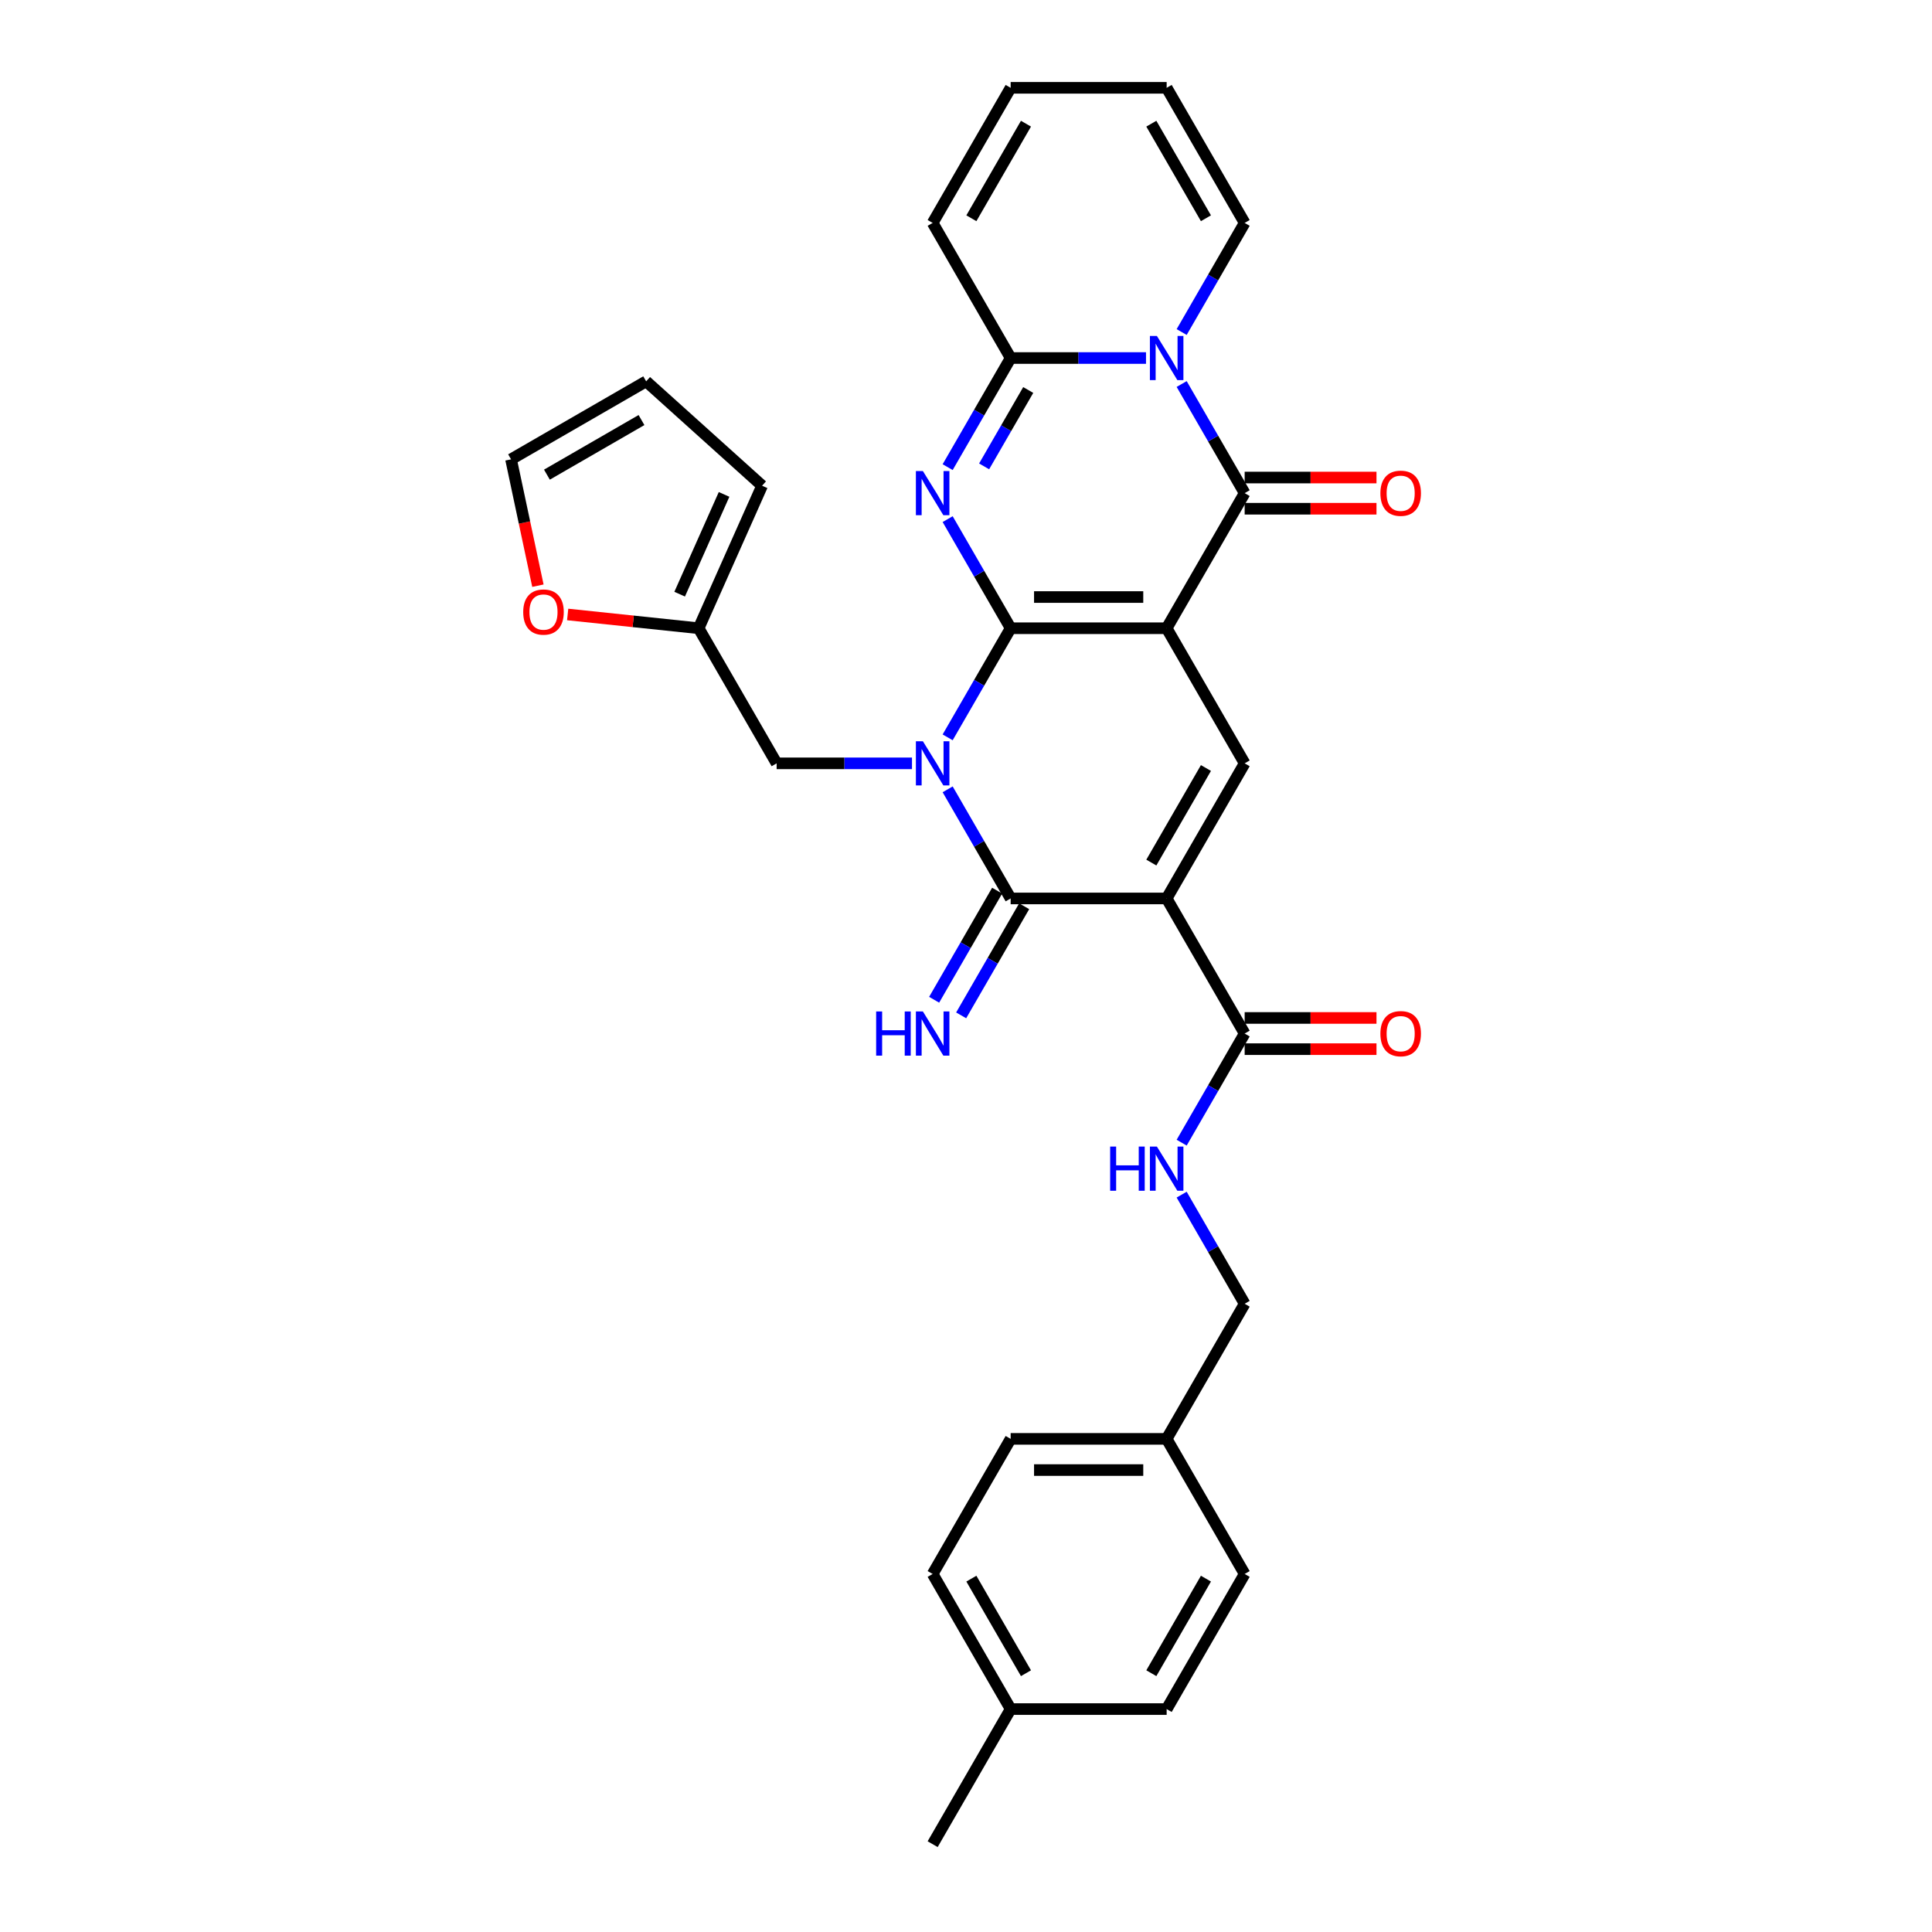 <?xml version='1.0' encoding='iso-8859-1'?>
<svg version='1.1' baseProfile='full'
              xmlns='http://www.w3.org/2000/svg'
                      xmlns:rdkit='http://www.rdkit.org/xml'
                      xmlns:xlink='http://www.w3.org/1999/xlink'
                  xml:space='preserve'
width='1000px' height='1000px' viewBox='0 0 1000 1000'>
<!-- END OF HEADER -->
<rect style='opacity:1.0;fill:#FFFFFF;stroke:none' width='1000' height='1000' x='0' y='0'> </rect>
<path class='bond-0' d='M 523.112,325.175 L 603.86,325.175' style='fill:none;fill-rule:evenodd;stroke:#000000;stroke-width:6px;stroke-linecap:butt;stroke-linejoin:miter;stroke-opacity:1' />
<path class='bond-0' d='M 535.224,309.025 L 591.748,309.025' style='fill:none;fill-rule:evenodd;stroke:#000000;stroke-width:6px;stroke-linecap:butt;stroke-linejoin:miter;stroke-opacity:1' />
<path class='bond-1' d='M 523.112,325.175 L 506.808,353.414' style='fill:none;fill-rule:evenodd;stroke:#000000;stroke-width:6px;stroke-linecap:butt;stroke-linejoin:miter;stroke-opacity:1' />
<path class='bond-1' d='M 506.808,353.414 L 490.504,381.652' style='fill:none;fill-rule:evenodd;stroke:#0000FF;stroke-width:6px;stroke-linecap:butt;stroke-linejoin:miter;stroke-opacity:1' />
<path class='bond-2' d='M 523.112,325.175 L 506.808,296.936' style='fill:none;fill-rule:evenodd;stroke:#000000;stroke-width:6px;stroke-linecap:butt;stroke-linejoin:miter;stroke-opacity:1' />
<path class='bond-2' d='M 506.808,296.936 L 490.504,268.697' style='fill:none;fill-rule:evenodd;stroke:#0000FF;stroke-width:6px;stroke-linecap:butt;stroke-linejoin:miter;stroke-opacity:1' />
<path class='bond-5' d='M 603.86,325.175 L 644.234,255.245' style='fill:none;fill-rule:evenodd;stroke:#000000;stroke-width:6px;stroke-linecap:butt;stroke-linejoin:miter;stroke-opacity:1' />
<path class='bond-8' d='M 603.86,325.175 L 644.234,395.105' style='fill:none;fill-rule:evenodd;stroke:#000000;stroke-width:6px;stroke-linecap:butt;stroke-linejoin:miter;stroke-opacity:1' />
<path class='bond-4' d='M 490.504,408.558 L 506.808,436.796' style='fill:none;fill-rule:evenodd;stroke:#0000FF;stroke-width:6px;stroke-linecap:butt;stroke-linejoin:miter;stroke-opacity:1' />
<path class='bond-4' d='M 506.808,436.796 L 523.112,465.035' style='fill:none;fill-rule:evenodd;stroke:#000000;stroke-width:6px;stroke-linecap:butt;stroke-linejoin:miter;stroke-opacity:1' />
<path class='bond-10' d='M 472.046,395.105 L 437.018,395.105' style='fill:none;fill-rule:evenodd;stroke:#0000FF;stroke-width:6px;stroke-linecap:butt;stroke-linejoin:miter;stroke-opacity:1' />
<path class='bond-10' d='M 437.018,395.105 L 401.989,395.105' style='fill:none;fill-rule:evenodd;stroke:#000000;stroke-width:6px;stroke-linecap:butt;stroke-linejoin:miter;stroke-opacity:1' />
<path class='bond-7' d='M 490.504,241.792 L 506.808,213.553' style='fill:none;fill-rule:evenodd;stroke:#0000FF;stroke-width:6px;stroke-linecap:butt;stroke-linejoin:miter;stroke-opacity:1' />
<path class='bond-7' d='M 506.808,213.553 L 523.112,185.315' style='fill:none;fill-rule:evenodd;stroke:#000000;stroke-width:6px;stroke-linecap:butt;stroke-linejoin:miter;stroke-opacity:1' />
<path class='bond-7' d='M 509.381,241.395 L 520.794,221.628' style='fill:none;fill-rule:evenodd;stroke:#0000FF;stroke-width:6px;stroke-linecap:butt;stroke-linejoin:miter;stroke-opacity:1' />
<path class='bond-7' d='M 520.794,221.628 L 532.206,201.861' style='fill:none;fill-rule:evenodd;stroke:#000000;stroke-width:6px;stroke-linecap:butt;stroke-linejoin:miter;stroke-opacity:1' />
<path class='bond-3' d='M 603.86,465.035 L 523.112,465.035' style='fill:none;fill-rule:evenodd;stroke:#000000;stroke-width:6px;stroke-linecap:butt;stroke-linejoin:miter;stroke-opacity:1' />
<path class='bond-9' d='M 603.86,465.035 L 644.234,534.965' style='fill:none;fill-rule:evenodd;stroke:#000000;stroke-width:6px;stroke-linecap:butt;stroke-linejoin:miter;stroke-opacity:1' />
<path class='bond-32' d='M 603.86,465.035 L 644.234,395.105' style='fill:none;fill-rule:evenodd;stroke:#000000;stroke-width:6px;stroke-linecap:butt;stroke-linejoin:miter;stroke-opacity:1' />
<path class='bond-32' d='M 595.93,446.471 L 624.192,397.52' style='fill:none;fill-rule:evenodd;stroke:#000000;stroke-width:6px;stroke-linecap:butt;stroke-linejoin:miter;stroke-opacity:1' />
<path class='bond-11' d='M 516.119,460.998 L 499.815,489.236' style='fill:none;fill-rule:evenodd;stroke:#000000;stroke-width:6px;stroke-linecap:butt;stroke-linejoin:miter;stroke-opacity:1' />
<path class='bond-11' d='M 499.815,489.236 L 483.511,517.475' style='fill:none;fill-rule:evenodd;stroke:#0000FF;stroke-width:6px;stroke-linecap:butt;stroke-linejoin:miter;stroke-opacity:1' />
<path class='bond-11' d='M 530.105,469.072 L 513.801,497.311' style='fill:none;fill-rule:evenodd;stroke:#000000;stroke-width:6px;stroke-linecap:butt;stroke-linejoin:miter;stroke-opacity:1' />
<path class='bond-11' d='M 513.801,497.311 L 497.497,525.55' style='fill:none;fill-rule:evenodd;stroke:#0000FF;stroke-width:6px;stroke-linecap:butt;stroke-linejoin:miter;stroke-opacity:1' />
<path class='bond-15' d='M 644.234,263.32 L 678.35,263.32' style='fill:none;fill-rule:evenodd;stroke:#000000;stroke-width:6px;stroke-linecap:butt;stroke-linejoin:miter;stroke-opacity:1' />
<path class='bond-15' d='M 678.35,263.32 L 712.466,263.32' style='fill:none;fill-rule:evenodd;stroke:#FF0000;stroke-width:6px;stroke-linecap:butt;stroke-linejoin:miter;stroke-opacity:1' />
<path class='bond-15' d='M 644.234,247.17 L 678.35,247.17' style='fill:none;fill-rule:evenodd;stroke:#000000;stroke-width:6px;stroke-linecap:butt;stroke-linejoin:miter;stroke-opacity:1' />
<path class='bond-15' d='M 678.35,247.17 L 712.466,247.17' style='fill:none;fill-rule:evenodd;stroke:#FF0000;stroke-width:6px;stroke-linecap:butt;stroke-linejoin:miter;stroke-opacity:1' />
<path class='bond-33' d='M 644.234,255.245 L 627.93,227.006' style='fill:none;fill-rule:evenodd;stroke:#000000;stroke-width:6px;stroke-linecap:butt;stroke-linejoin:miter;stroke-opacity:1' />
<path class='bond-33' d='M 627.93,227.006 L 611.627,198.767' style='fill:none;fill-rule:evenodd;stroke:#0000FF;stroke-width:6px;stroke-linecap:butt;stroke-linejoin:miter;stroke-opacity:1' />
<path class='bond-6' d='M 593.169,185.315 L 558.14,185.315' style='fill:none;fill-rule:evenodd;stroke:#0000FF;stroke-width:6px;stroke-linecap:butt;stroke-linejoin:miter;stroke-opacity:1' />
<path class='bond-6' d='M 558.14,185.315 L 523.112,185.315' style='fill:none;fill-rule:evenodd;stroke:#000000;stroke-width:6px;stroke-linecap:butt;stroke-linejoin:miter;stroke-opacity:1' />
<path class='bond-12' d='M 611.627,171.862 L 627.93,143.623' style='fill:none;fill-rule:evenodd;stroke:#0000FF;stroke-width:6px;stroke-linecap:butt;stroke-linejoin:miter;stroke-opacity:1' />
<path class='bond-12' d='M 627.93,143.623 L 644.234,115.385' style='fill:none;fill-rule:evenodd;stroke:#000000;stroke-width:6px;stroke-linecap:butt;stroke-linejoin:miter;stroke-opacity:1' />
<path class='bond-16' d='M 523.112,185.315 L 482.737,115.385' style='fill:none;fill-rule:evenodd;stroke:#000000;stroke-width:6px;stroke-linecap:butt;stroke-linejoin:miter;stroke-opacity:1' />
<path class='bond-14' d='M 644.234,534.965 L 627.93,563.204' style='fill:none;fill-rule:evenodd;stroke:#000000;stroke-width:6px;stroke-linecap:butt;stroke-linejoin:miter;stroke-opacity:1' />
<path class='bond-14' d='M 627.93,563.204 L 611.627,591.442' style='fill:none;fill-rule:evenodd;stroke:#0000FF;stroke-width:6px;stroke-linecap:butt;stroke-linejoin:miter;stroke-opacity:1' />
<path class='bond-18' d='M 644.234,543.04 L 678.35,543.04' style='fill:none;fill-rule:evenodd;stroke:#000000;stroke-width:6px;stroke-linecap:butt;stroke-linejoin:miter;stroke-opacity:1' />
<path class='bond-18' d='M 678.35,543.04 L 712.466,543.04' style='fill:none;fill-rule:evenodd;stroke:#FF0000;stroke-width:6px;stroke-linecap:butt;stroke-linejoin:miter;stroke-opacity:1' />
<path class='bond-18' d='M 644.234,526.89 L 678.35,526.89' style='fill:none;fill-rule:evenodd;stroke:#000000;stroke-width:6px;stroke-linecap:butt;stroke-linejoin:miter;stroke-opacity:1' />
<path class='bond-18' d='M 678.35,526.89 L 712.466,526.89' style='fill:none;fill-rule:evenodd;stroke:#FF0000;stroke-width:6px;stroke-linecap:butt;stroke-linejoin:miter;stroke-opacity:1' />
<path class='bond-13' d='M 401.989,395.105 L 361.615,325.175' style='fill:none;fill-rule:evenodd;stroke:#000000;stroke-width:6px;stroke-linecap:butt;stroke-linejoin:miter;stroke-opacity:1' />
<path class='bond-34' d='M 644.234,115.385 L 603.86,45.455' style='fill:none;fill-rule:evenodd;stroke:#000000;stroke-width:6px;stroke-linecap:butt;stroke-linejoin:miter;stroke-opacity:1' />
<path class='bond-34' d='M 624.192,112.97 L 595.93,64.019' style='fill:none;fill-rule:evenodd;stroke:#000000;stroke-width:6px;stroke-linecap:butt;stroke-linejoin:miter;stroke-opacity:1' />
<path class='bond-17' d='M 361.615,325.175 L 327.72,321.612' style='fill:none;fill-rule:evenodd;stroke:#000000;stroke-width:6px;stroke-linecap:butt;stroke-linejoin:miter;stroke-opacity:1' />
<path class='bond-17' d='M 327.72,321.612 L 293.825,318.05' style='fill:none;fill-rule:evenodd;stroke:#FF0000;stroke-width:6px;stroke-linecap:butt;stroke-linejoin:miter;stroke-opacity:1' />
<path class='bond-19' d='M 361.615,325.175 L 394.458,251.408' style='fill:none;fill-rule:evenodd;stroke:#000000;stroke-width:6px;stroke-linecap:butt;stroke-linejoin:miter;stroke-opacity:1' />
<path class='bond-19' d='M 351.788,307.541 L 374.778,255.904' style='fill:none;fill-rule:evenodd;stroke:#000000;stroke-width:6px;stroke-linecap:butt;stroke-linejoin:miter;stroke-opacity:1' />
<path class='bond-24' d='M 611.627,618.348 L 627.93,646.586' style='fill:none;fill-rule:evenodd;stroke:#0000FF;stroke-width:6px;stroke-linecap:butt;stroke-linejoin:miter;stroke-opacity:1' />
<path class='bond-24' d='M 627.93,646.586 L 644.234,674.825' style='fill:none;fill-rule:evenodd;stroke:#000000;stroke-width:6px;stroke-linecap:butt;stroke-linejoin:miter;stroke-opacity:1' />
<path class='bond-22' d='M 482.737,115.385 L 523.112,45.455' style='fill:none;fill-rule:evenodd;stroke:#000000;stroke-width:6px;stroke-linecap:butt;stroke-linejoin:miter;stroke-opacity:1' />
<path class='bond-22' d='M 502.78,112.97 L 531.041,64.019' style='fill:none;fill-rule:evenodd;stroke:#000000;stroke-width:6px;stroke-linecap:butt;stroke-linejoin:miter;stroke-opacity:1' />
<path class='bond-20' d='M 278.422,303.152 L 271.471,270.452' style='fill:none;fill-rule:evenodd;stroke:#FF0000;stroke-width:6px;stroke-linecap:butt;stroke-linejoin:miter;stroke-opacity:1' />
<path class='bond-20' d='M 271.471,270.452 L 264.52,237.751' style='fill:none;fill-rule:evenodd;stroke:#000000;stroke-width:6px;stroke-linecap:butt;stroke-linejoin:miter;stroke-opacity:1' />
<path class='bond-23' d='M 394.458,251.408 L 334.451,197.376' style='fill:none;fill-rule:evenodd;stroke:#000000;stroke-width:6px;stroke-linecap:butt;stroke-linejoin:miter;stroke-opacity:1' />
<path class='bond-35' d='M 264.52,237.751 L 334.451,197.376' style='fill:none;fill-rule:evenodd;stroke:#000000;stroke-width:6px;stroke-linecap:butt;stroke-linejoin:miter;stroke-opacity:1' />
<path class='bond-35' d='M 283.085,245.68 L 332.036,217.419' style='fill:none;fill-rule:evenodd;stroke:#000000;stroke-width:6px;stroke-linecap:butt;stroke-linejoin:miter;stroke-opacity:1' />
<path class='bond-21' d='M 603.86,45.455 L 523.112,45.455' style='fill:none;fill-rule:evenodd;stroke:#000000;stroke-width:6px;stroke-linecap:butt;stroke-linejoin:miter;stroke-opacity:1' />
<path class='bond-25' d='M 644.234,674.825 L 603.86,744.755' style='fill:none;fill-rule:evenodd;stroke:#000000;stroke-width:6px;stroke-linecap:butt;stroke-linejoin:miter;stroke-opacity:1' />
<path class='bond-27' d='M 603.86,744.755 L 644.234,814.685' style='fill:none;fill-rule:evenodd;stroke:#000000;stroke-width:6px;stroke-linecap:butt;stroke-linejoin:miter;stroke-opacity:1' />
<path class='bond-28' d='M 603.86,744.755 L 523.112,744.755' style='fill:none;fill-rule:evenodd;stroke:#000000;stroke-width:6px;stroke-linecap:butt;stroke-linejoin:miter;stroke-opacity:1' />
<path class='bond-28' d='M 591.748,760.905 L 535.224,760.905' style='fill:none;fill-rule:evenodd;stroke:#000000;stroke-width:6px;stroke-linecap:butt;stroke-linejoin:miter;stroke-opacity:1' />
<path class='bond-26' d='M 523.112,884.615 L 482.737,814.685' style='fill:none;fill-rule:evenodd;stroke:#000000;stroke-width:6px;stroke-linecap:butt;stroke-linejoin:miter;stroke-opacity:1' />
<path class='bond-26' d='M 531.041,866.051 L 502.78,817.1' style='fill:none;fill-rule:evenodd;stroke:#000000;stroke-width:6px;stroke-linecap:butt;stroke-linejoin:miter;stroke-opacity:1' />
<path class='bond-31' d='M 523.112,884.615 L 482.737,954.545' style='fill:none;fill-rule:evenodd;stroke:#000000;stroke-width:6px;stroke-linecap:butt;stroke-linejoin:miter;stroke-opacity:1' />
<path class='bond-36' d='M 523.112,884.615 L 603.86,884.615' style='fill:none;fill-rule:evenodd;stroke:#000000;stroke-width:6px;stroke-linecap:butt;stroke-linejoin:miter;stroke-opacity:1' />
<path class='bond-29' d='M 644.234,814.685 L 603.86,884.615' style='fill:none;fill-rule:evenodd;stroke:#000000;stroke-width:6px;stroke-linecap:butt;stroke-linejoin:miter;stroke-opacity:1' />
<path class='bond-29' d='M 624.192,817.1 L 595.93,866.051' style='fill:none;fill-rule:evenodd;stroke:#000000;stroke-width:6px;stroke-linecap:butt;stroke-linejoin:miter;stroke-opacity:1' />
<path class='bond-30' d='M 523.112,744.755 L 482.737,814.685' style='fill:none;fill-rule:evenodd;stroke:#000000;stroke-width:6px;stroke-linecap:butt;stroke-linejoin:miter;stroke-opacity:1' />
<path  class='atom-2' d='M 477.683 383.671
L 485.176 395.783
Q 485.919 396.978, 487.114 399.142
Q 488.309 401.306, 488.374 401.436
L 488.374 383.671
L 491.41 383.671
L 491.41 406.539
L 488.277 406.539
L 480.234 393.296
Q 479.297 391.746, 478.296 389.969
Q 477.327 388.193, 477.037 387.644
L 477.037 406.539
L 474.065 406.539
L 474.065 383.671
L 477.683 383.671
' fill='#0000FF'/>
<path  class='atom-3' d='M 477.683 243.811
L 485.176 255.923
Q 485.919 257.118, 487.114 259.282
Q 488.309 261.446, 488.374 261.575
L 488.374 243.811
L 491.41 243.811
L 491.41 266.679
L 488.277 266.679
L 480.234 253.436
Q 479.297 251.886, 478.296 250.109
Q 477.327 248.333, 477.037 247.784
L 477.037 266.679
L 474.065 266.679
L 474.065 243.811
L 477.683 243.811
' fill='#0000FF'/>
<path  class='atom-7' d='M 598.805 173.881
L 606.298 185.993
Q 607.041 187.188, 608.236 189.352
Q 609.431 191.516, 609.496 191.645
L 609.496 173.881
L 612.532 173.881
L 612.532 196.749
L 609.399 196.749
L 601.357 183.506
Q 600.42 181.956, 599.419 180.179
Q 598.45 178.403, 598.159 177.854
L 598.159 196.749
L 595.187 196.749
L 595.187 173.881
L 598.805 173.881
' fill='#0000FF'/>
<path  class='atom-12' d='M 453.49 523.531
L 456.591 523.531
L 456.591 533.253
L 468.283 533.253
L 468.283 523.531
L 471.384 523.531
L 471.384 546.399
L 468.283 546.399
L 468.283 535.837
L 456.591 535.837
L 456.591 546.399
L 453.49 546.399
L 453.49 523.531
' fill='#0000FF'/>
<path  class='atom-12' d='M 477.683 523.531
L 485.176 535.643
Q 485.919 536.838, 487.114 539.002
Q 488.309 541.167, 488.374 541.296
L 488.374 523.531
L 491.41 523.531
L 491.41 546.399
L 488.277 546.399
L 480.234 533.156
Q 479.297 531.606, 478.296 529.829
Q 477.327 528.053, 477.037 527.504
L 477.037 546.399
L 474.065 546.399
L 474.065 523.531
L 477.683 523.531
' fill='#0000FF'/>
<path  class='atom-15' d='M 574.613 593.461
L 577.714 593.461
L 577.714 603.183
L 589.406 603.183
L 589.406 593.461
L 592.507 593.461
L 592.507 616.329
L 589.406 616.329
L 589.406 605.767
L 577.714 605.767
L 577.714 616.329
L 574.613 616.329
L 574.613 593.461
' fill='#0000FF'/>
<path  class='atom-15' d='M 598.805 593.461
L 606.298 605.573
Q 607.041 606.768, 608.236 608.933
Q 609.431 611.097, 609.496 611.226
L 609.496 593.461
L 612.532 593.461
L 612.532 616.329
L 609.399 616.329
L 601.357 603.086
Q 600.42 601.536, 599.419 599.76
Q 598.45 597.983, 598.159 597.434
L 598.159 616.329
L 595.187 616.329
L 595.187 593.461
L 598.805 593.461
' fill='#0000FF'/>
<path  class='atom-16' d='M 714.485 255.309
Q 714.485 249.818, 717.198 246.75
Q 719.911 243.682, 724.982 243.682
Q 730.053 243.682, 732.766 246.75
Q 735.48 249.818, 735.48 255.309
Q 735.48 260.865, 732.734 264.03
Q 729.989 267.163, 724.982 267.163
Q 719.944 267.163, 717.198 264.03
Q 714.485 260.897, 714.485 255.309
M 724.982 264.579
Q 728.471 264.579, 730.344 262.254
Q 732.25 259.896, 732.25 255.309
Q 732.25 250.82, 730.344 248.559
Q 728.471 246.266, 724.982 246.266
Q 721.494 246.266, 719.588 248.526
Q 717.715 250.787, 717.715 255.309
Q 717.715 259.928, 719.588 262.254
Q 721.494 264.579, 724.982 264.579
' fill='#FF0000'/>
<path  class='atom-18' d='M 270.812 316.799
Q 270.812 311.308, 273.525 308.24
Q 276.238 305.171, 281.309 305.171
Q 286.38 305.171, 289.093 308.24
Q 291.806 311.308, 291.806 316.799
Q 291.806 322.354, 289.061 325.52
Q 286.315 328.653, 281.309 328.653
Q 276.27 328.653, 273.525 325.52
Q 270.812 322.387, 270.812 316.799
M 281.309 326.069
Q 284.797 326.069, 286.671 323.743
Q 288.576 321.385, 288.576 316.799
Q 288.576 312.309, 286.671 310.048
Q 284.797 307.755, 281.309 307.755
Q 277.821 307.755, 275.915 310.016
Q 274.042 312.277, 274.042 316.799
Q 274.042 321.418, 275.915 323.743
Q 277.821 326.069, 281.309 326.069
' fill='#FF0000'/>
<path  class='atom-19' d='M 714.485 535.03
Q 714.485 529.539, 717.198 526.47
Q 719.911 523.402, 724.982 523.402
Q 730.053 523.402, 732.766 526.47
Q 735.48 529.539, 735.48 535.03
Q 735.48 540.585, 732.734 543.75
Q 729.989 546.883, 724.982 546.883
Q 719.944 546.883, 717.198 543.75
Q 714.485 540.617, 714.485 535.03
M 724.982 544.3
Q 728.471 544.3, 730.344 541.974
Q 732.25 539.616, 732.25 535.03
Q 732.25 530.54, 730.344 528.279
Q 728.471 525.986, 724.982 525.986
Q 721.494 525.986, 719.588 528.247
Q 717.715 530.508, 717.715 535.03
Q 717.715 539.648, 719.588 541.974
Q 721.494 544.3, 724.982 544.3
' fill='#FF0000'/>
</svg>
